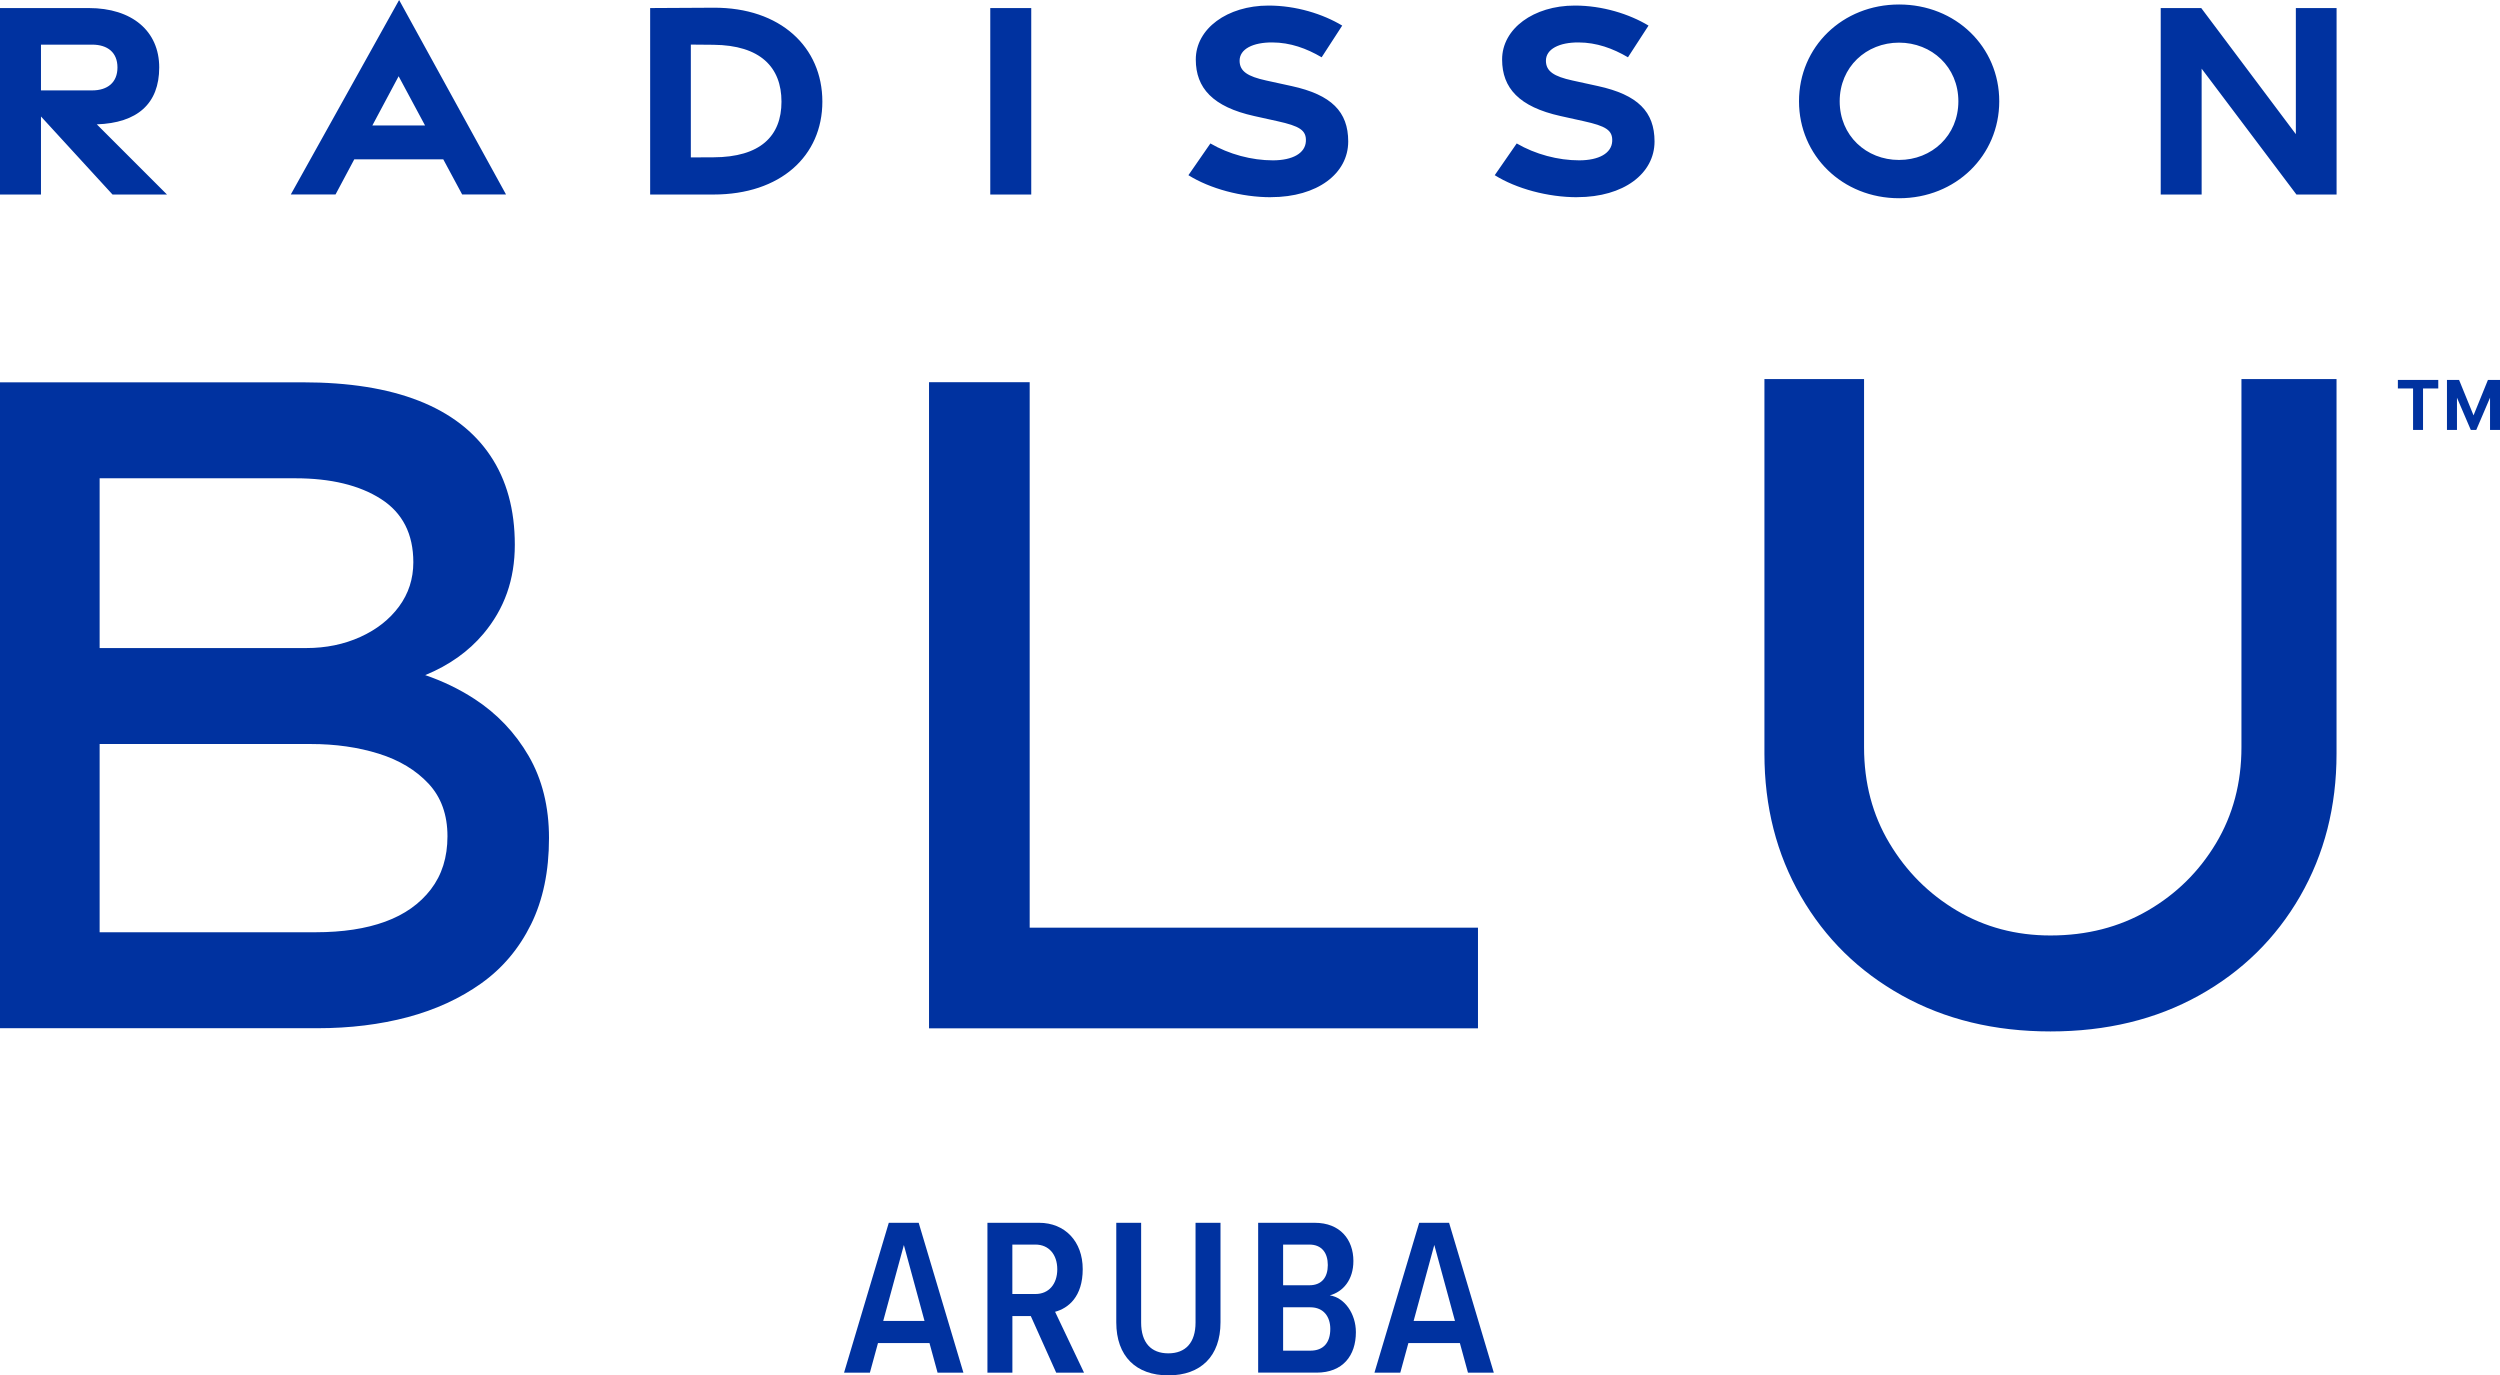 <?xml version="1.0" encoding="UTF-8"?>
<svg id="Layer_1" data-name="Layer 1" xmlns="http://www.w3.org/2000/svg" viewBox="0 0 511.88 281.61">
  <defs>
    <style>
      .cls-1 {
        fill: #0032a0;
      }
    </style>
  </defs>
  <path class="cls-1" d="M458.95,77.62h19.46v76.7c0,10.83-2.49,20.56-7.46,29.19-4.98,8.63-11.87,15.4-20.69,20.31-8.82,4.91-18.96,7.37-30.42,7.37s-21.6-2.46-30.42-7.37c-8.82-4.91-15.71-11.68-20.69-20.31-4.98-8.63-7.46-18.35-7.46-29.19v-76.7h20.4v75.38c0,7.31,1.73,13.86,5.2,19.65,3.46,5.79,8.06,10.39,13.79,13.79,5.73,3.4,12.12,5.1,19.17,5.1,7.43,0,14.07-1.7,19.93-5.1s10.51-8,13.98-13.79c3.46-5.79,5.2-12.34,5.2-19.65v-75.38ZM98.52,201.36c-4.35,3.09-9.35,5.38-15.02,6.9-5.67,1.51-11.84,2.27-18.51,2.27H0V78.28h61.96c9.45,0,17.38,1.26,23.8,3.78,6.42,2.52,11.3,6.27,14.64,11.24,3.34,4.98,5.01,11.05,5.01,18.23s-2.14,13.13-6.42,18.23c-3.07,3.65-7.05,6.47-11.93,8.47,3.59,1.23,6.94,2.84,10.04,4.85,4.66,3.02,8.37,6.93,11.15,11.71,2.77,4.79,4.16,10.39,4.16,16.81,0,6.8-1.23,12.69-3.68,17.66-2.46,4.98-5.86,9.01-10.2,12.09ZM20.4,132.69h42.32c4.03,0,7.71-.76,11.05-2.27,3.34-1.51,5.98-3.59,7.93-6.23,1.95-2.64,2.93-5.67,2.93-9.07,0-5.79-2.2-10.11-6.61-12.94-4.41-2.83-10.27-4.25-17.57-4.25H20.4v34.76ZM91.62,171.23c0-4.41-1.29-8-3.87-10.77-2.58-2.77-5.98-4.82-10.2-6.14-4.22-1.32-8.85-1.98-13.89-1.98H20.4v38.54h44.21c5.54,0,10.3-.72,14.26-2.17,3.97-1.45,7.08-3.65,9.35-6.61,2.27-2.96,3.4-6.58,3.4-10.86ZM302.63,189.94h-91.8v-111.68h-20.61v132.29h112.4v-20.61ZM34.19,39.83l-14.37-14.37c8.26-.28,12.78-4.19,12.78-11.65S27.02,1.65,18.19,1.65H0v38.18h8.39v-15.98l14.65,15.98h11.16ZM8.39,9.14h10.47c3.17,0,5.19,1.6,5.19,4.67s-2.02,4.7-5.19,4.7h-10.47v-9.37ZM59.54,39.82h9.16l3.84-7.2h18.22l3.87,7.2h8.98L81.72,0l-22.18,39.82ZM76.24,25.69l5.38-10.08,5.41,10.08h-10.8ZM133.11,39.83h12.98c13.72,0,22.29-7.89,22.29-19.03S159.81,1.51,146.1,1.58l-12.98.07v38.18ZM141.45,32.22V9.13l4.62.04c9.64.08,13.94,4.62,13.94,11.65s-4.31,11.36-13.94,11.39l-4.62.02ZM202.76,39.83h8.39V1.65h-8.39v38.18ZM260.25,40.37c9.47-.01,15.81-4.82,15.8-11.42-.01-6.06-3.4-9.54-11.6-11.33l-5.21-1.14c-3.78-.83-5.41-1.87-5.43-4.02-.02-2.44,2.76-3.79,6.69-3.77,3.69.01,7.01,1.22,10.11,3.04l4.21-6.49c-3.94-2.37-9.43-4.11-15.12-4.1-8.4.01-14.88,4.72-14.86,11.07.01,5.78,3.44,9.66,11.97,11.55l4.74,1.05c4.52,1,5.97,1.84,5.83,4.15-.15,2.41-2.69,3.86-6.75,3.87-4.34,0-8.99-1.24-12.8-3.46l-4.5,6.5c4.4,2.75,10.85,4.52,16.94,4.51ZM322.97,40.37c9.47-.01,15.81-4.82,15.8-11.42-.01-6.06-3.4-9.54-11.6-11.33l-5.21-1.14c-3.78-.83-5.41-1.87-5.43-4.02-.02-2.44,2.76-3.79,6.69-3.77,3.69.01,7.01,1.22,10.11,3.04l4.21-6.49c-3.94-2.37-9.43-4.11-15.12-4.1-8.4.01-14.88,4.72-14.86,11.07.01,5.78,3.44,9.66,11.97,11.55l4.74,1.05c4.52,1,5.97,1.84,5.83,4.15-.15,2.41-2.69,3.86-6.75,3.87-4.34,0-8.99-1.24-12.8-3.46l-4.5,6.5c4.4,2.75,10.85,4.52,16.94,4.51ZM388.85,40.59c11.61,0,20.5-8.73,20.5-19.86S400.46.92,388.85.92s-20.5,8.67-20.5,19.81,8.9,19.86,20.5,19.86ZM388.83,32.75c-6.71,0-12.15-4.98-12.15-12.01s5.44-12.01,12.15-12.01,12.15,4.98,12.15,12.01-5.44,12.01-12.15,12.01ZM442.4,39.83h8.39V14.06l19.41,25.77h8.22V1.65h-8.34v25.82l-19.37-25.82h-8.3v38.18Z"/>
  <path class="cls-1" d="M490.97,77.79v1.75h3.11v8.49h2.04v-8.49h3.12v-1.75h-8.27ZM509.41,77.79l-2.95,7.26-2.96-7.26h-2.48v10.24h2.05v-6.6l2.83,6.6h1.12l2.82-6.6v6.6h2.04v-10.24h-2.47Z"/>
  <g>
    <path class="cls-1" d="M191.97,281.06l-1.66-6.07h-10.54l-1.66,6.07h-5.29l9.16-30.69h6.12l9.16,30.69h-5.29ZM185.07,254.92l-4.23,15.55h8.46l-4.23-15.55Z"/>
    <path class="cls-1" d="M216.26,281.06l-5.2-11.59h-3.77v11.59h-5.11v-30.69h10.58c5.29,0,8.93,3.82,8.93,9.48s-2.94,8.01-5.66,8.74l5.93,12.47h-5.7ZM212.02,254.83h-4.74v10.12h4.74c2.71,0,4.46-2.02,4.46-5.06s-1.75-5.06-4.46-5.06Z"/>
    <path class="cls-1" d="M228.54,250.37h5.11v20.43c0,4.1,2.02,6.3,5.57,6.3s5.57-2.21,5.57-6.3v-20.43h5.11v20.38c0,6.95-4.05,10.86-10.67,10.86s-10.67-3.91-10.67-10.86v-20.38Z"/>
    <path class="cls-1" d="M257.61,281.06v-30.69h11.59c5.2,0,7.91,3.45,7.91,7.82,0,3.87-2.12,6.3-4.83,7.04,3.04.46,5.34,3.77,5.34,7.54,0,4.79-2.67,8.28-8.05,8.28h-11.96ZM262.72,263.16h5.38c2.58,0,3.77-1.7,3.77-4.14s-1.2-4.19-3.77-4.19h-5.38v8.33ZM262.72,276.55h5.57c2.71,0,4.09-1.66,4.09-4.46,0-2.44-1.33-4.42-4.09-4.42h-5.57v8.88Z"/>
    <path class="cls-1" d="M300.57,281.06l-1.66-6.07h-10.54l-1.66,6.07h-5.29l9.16-30.69h6.12l9.16,30.69h-5.29ZM293.67,254.92l-4.23,15.55h8.47l-4.23-15.55Z"/>
  </g>
</svg>